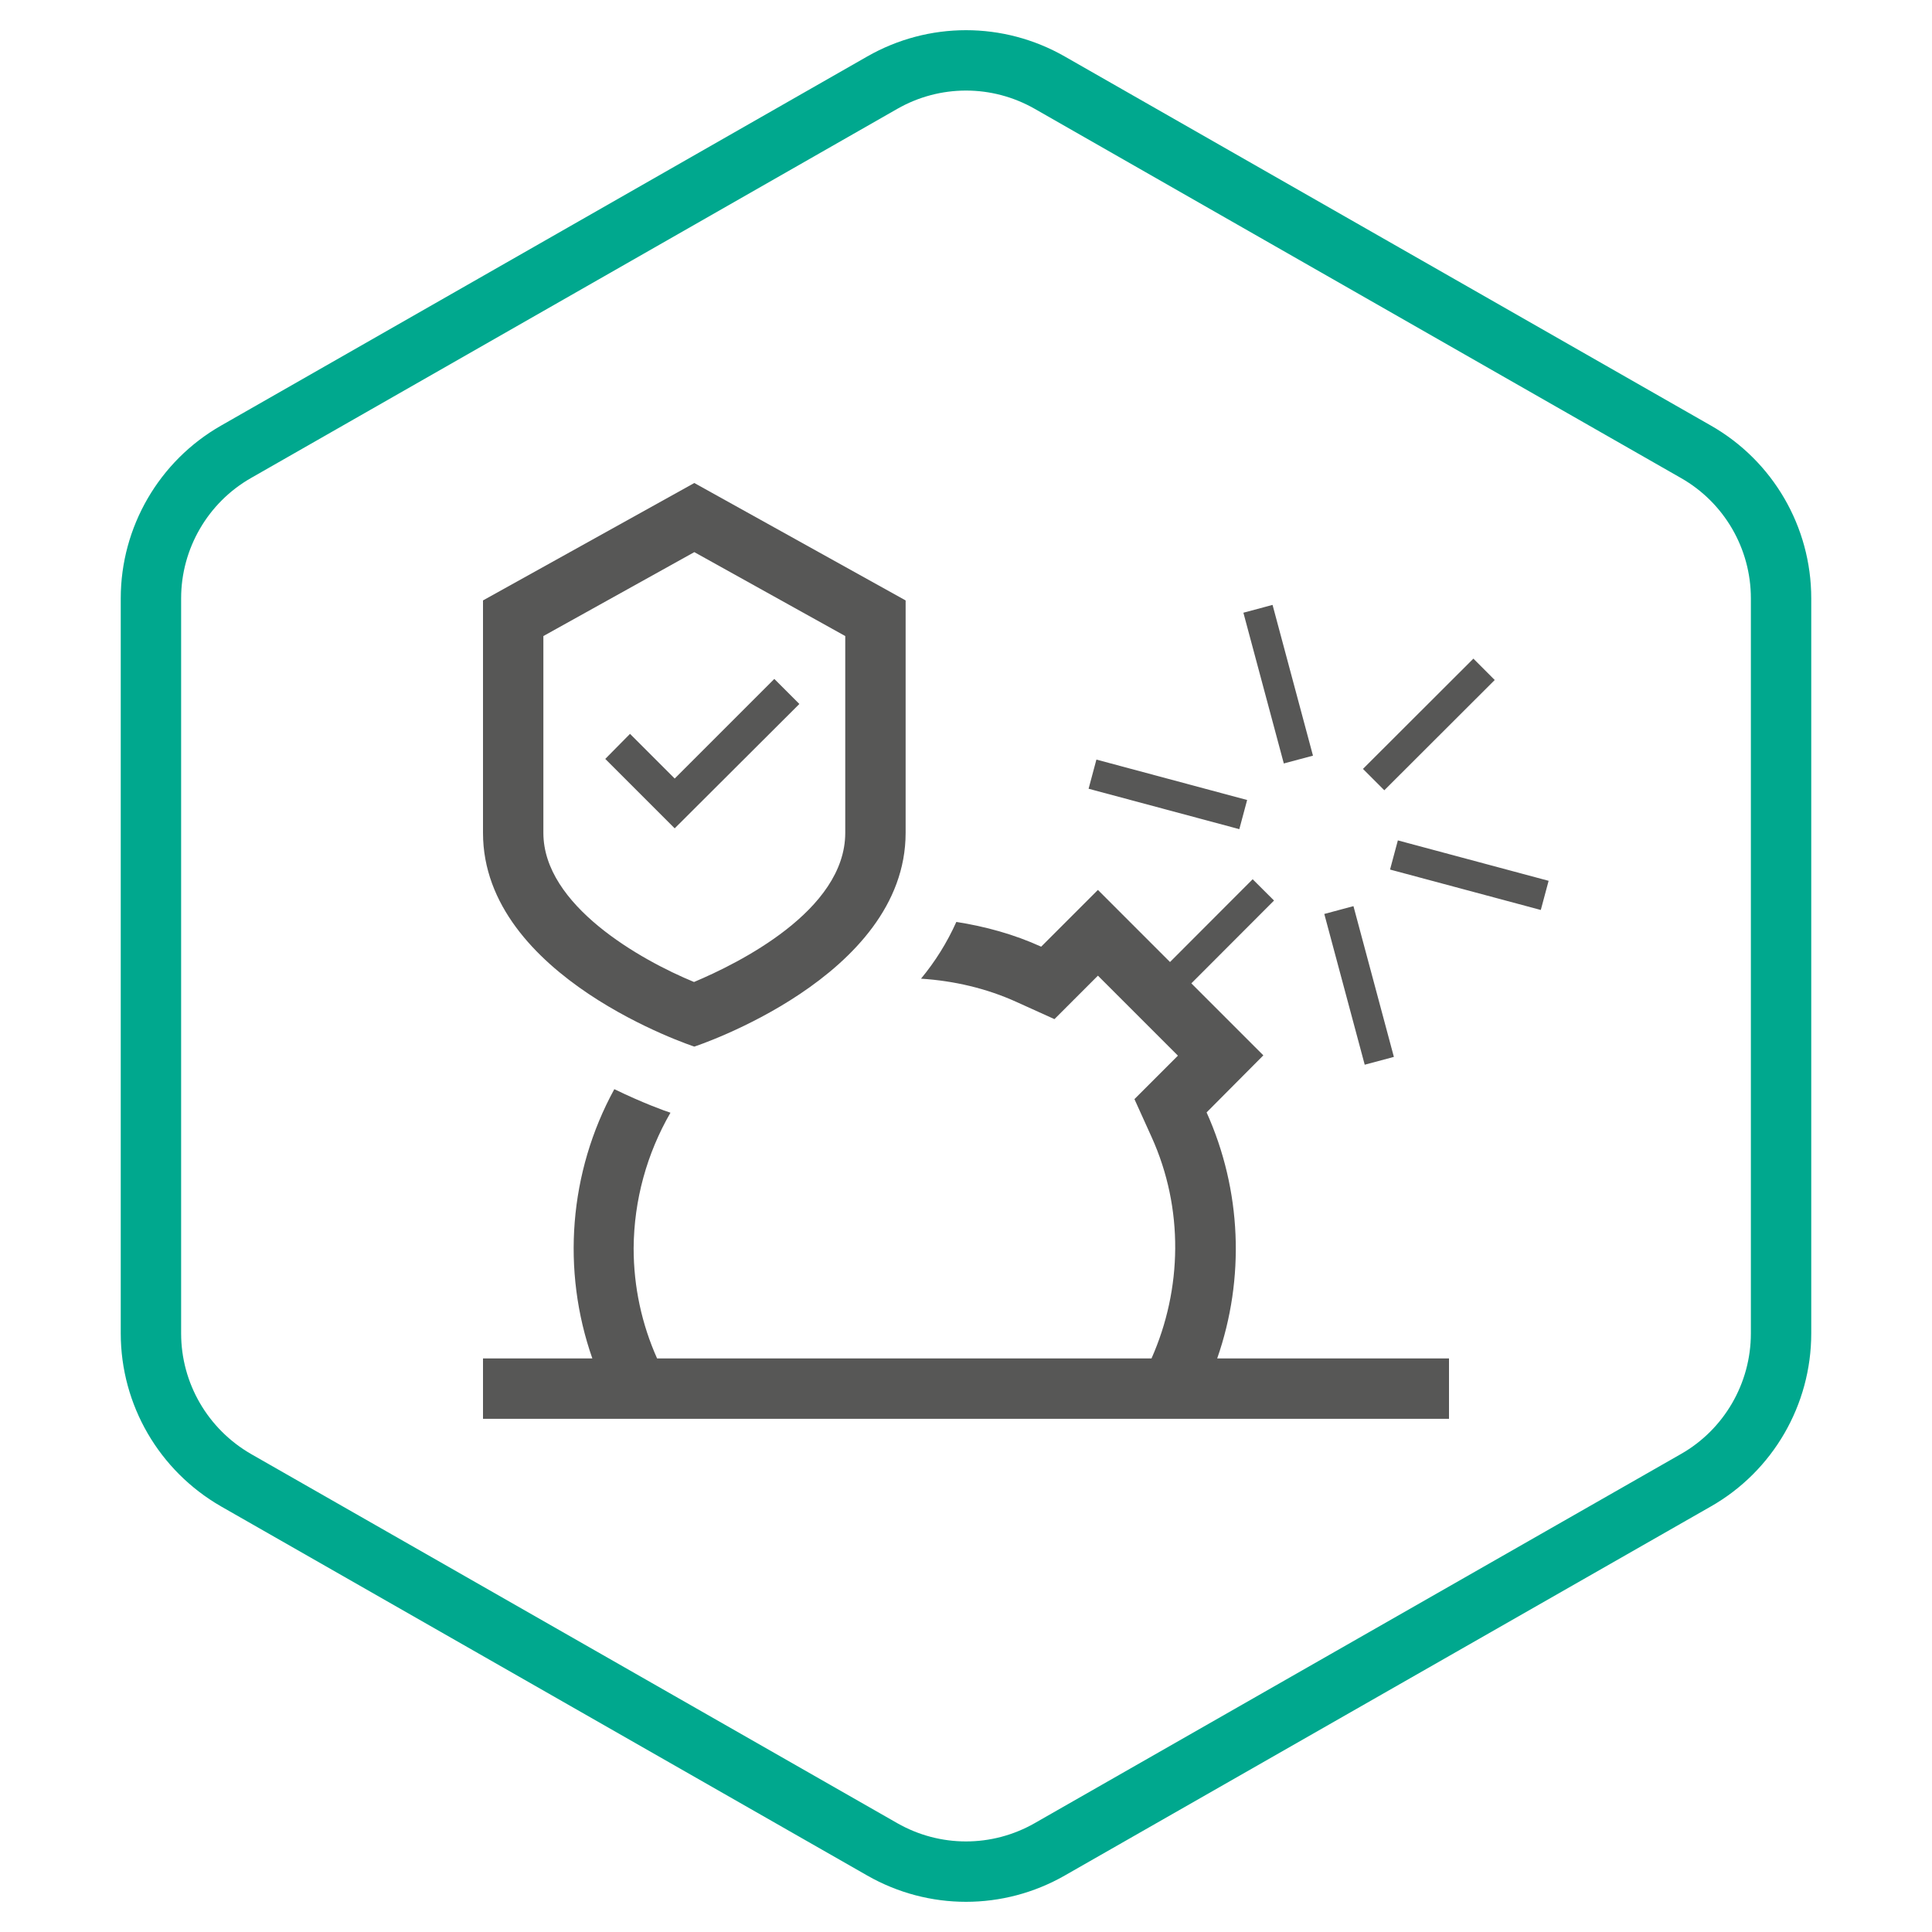 <svg width="64" height="64" viewBox="0 0 64 64" fill="none" xmlns="http://www.w3.org/2000/svg">
<path fill-rule="evenodd" clip-rule="evenodd" d="M56.68 14.1L35.27 1.87C33.24 0.71 30.76 0.71 28.73 1.87L7.32 14.1C5.27 15.27 4 17.46 4 19.82V44.17C4 46.54 5.27 48.72 7.32 49.9L28.73 62.13C30.76 63.29 33.24 63.29 35.27 62.13L56.68 49.9C58.73 48.73 60 46.54 60 44.17V19.82C60 17.45 58.73 15.27 56.68 14.1ZM8.315 48.165C6.883 47.339 6 45.819 6 44.17V19.82C6 18.177 6.886 16.651 8.311 15.837L29.722 3.607C31.137 2.798 32.863 2.798 34.278 3.606L55.688 15.837C57.115 16.651 58 18.169 58 19.82V44.17C58 45.825 57.113 47.35 55.689 48.163L34.278 60.393C32.863 61.202 31.137 61.202 29.722 60.394L8.318 48.167C8.317 48.166 8.316 48.166 8.315 48.165Z" fill="#00A88E"/>
<path fill-rule="evenodd" clip-rule="evenodd" d="M23 18.29L28 21.07V27.59C28 30.17 24.44 31.92 22.99 32.53C21.22 31.8 18 29.99 18 27.59V21.07L23 18.29ZM23 16L16 19.89V27.59C16 32.38 23 34.67 23 34.67C23 34.67 30 32.38 30 27.59V19.89L23 16ZM41.189 20.297L42.155 20.038L43.494 25.032L42.528 25.291L41.189 20.297ZM45.15 25.471L48.808 21.818L49.515 22.526L45.857 26.179L45.15 25.471ZM39.465 32.575L41.85 34.96L39.97 36.85C41.13 39.428 41.247 42.35 40.321 45H48V47H16V45H19.622C18.6 42.087 18.845 38.831 20.35 36.08C21.3 36.54 22.02 36.8 22.21 36.86C21.43 38.21 21 39.75 20.99 41.35C20.99 42.632 21.261 43.867 21.767 45H38.145C39.163 42.706 39.219 40.033 38.15 37.67L37.58 36.41L38.56 35.43L39.02 34.97L36.37 32.32L35.91 32.78L34.93 33.76L33.67 33.19C32.68 32.74 31.6 32.49 30.51 32.42C30.98 31.85 31.37 31.23 31.68 30.54C32.64 30.69 33.59 30.95 34.49 31.36L36.37 29.48L38.758 31.868L41.496 29.126L42.204 29.832L39.465 32.575ZM44.835 30.017L43.869 30.276L45.208 35.27L46.174 35.011L44.835 30.017ZM46.306 27.839L46.047 28.805L51.041 30.144L51.3 29.178L46.306 27.839ZM36.061 26.128L36.32 25.162L41.313 26.501L41.054 27.467L36.061 26.128ZM22.35 25.79L25.65 22.49L26.48 23.32L22.35 27.44L21.53 26.62L20.05 25.14L20.87 24.31L22.35 25.79Z" fill="#575756"/>
</svg>
